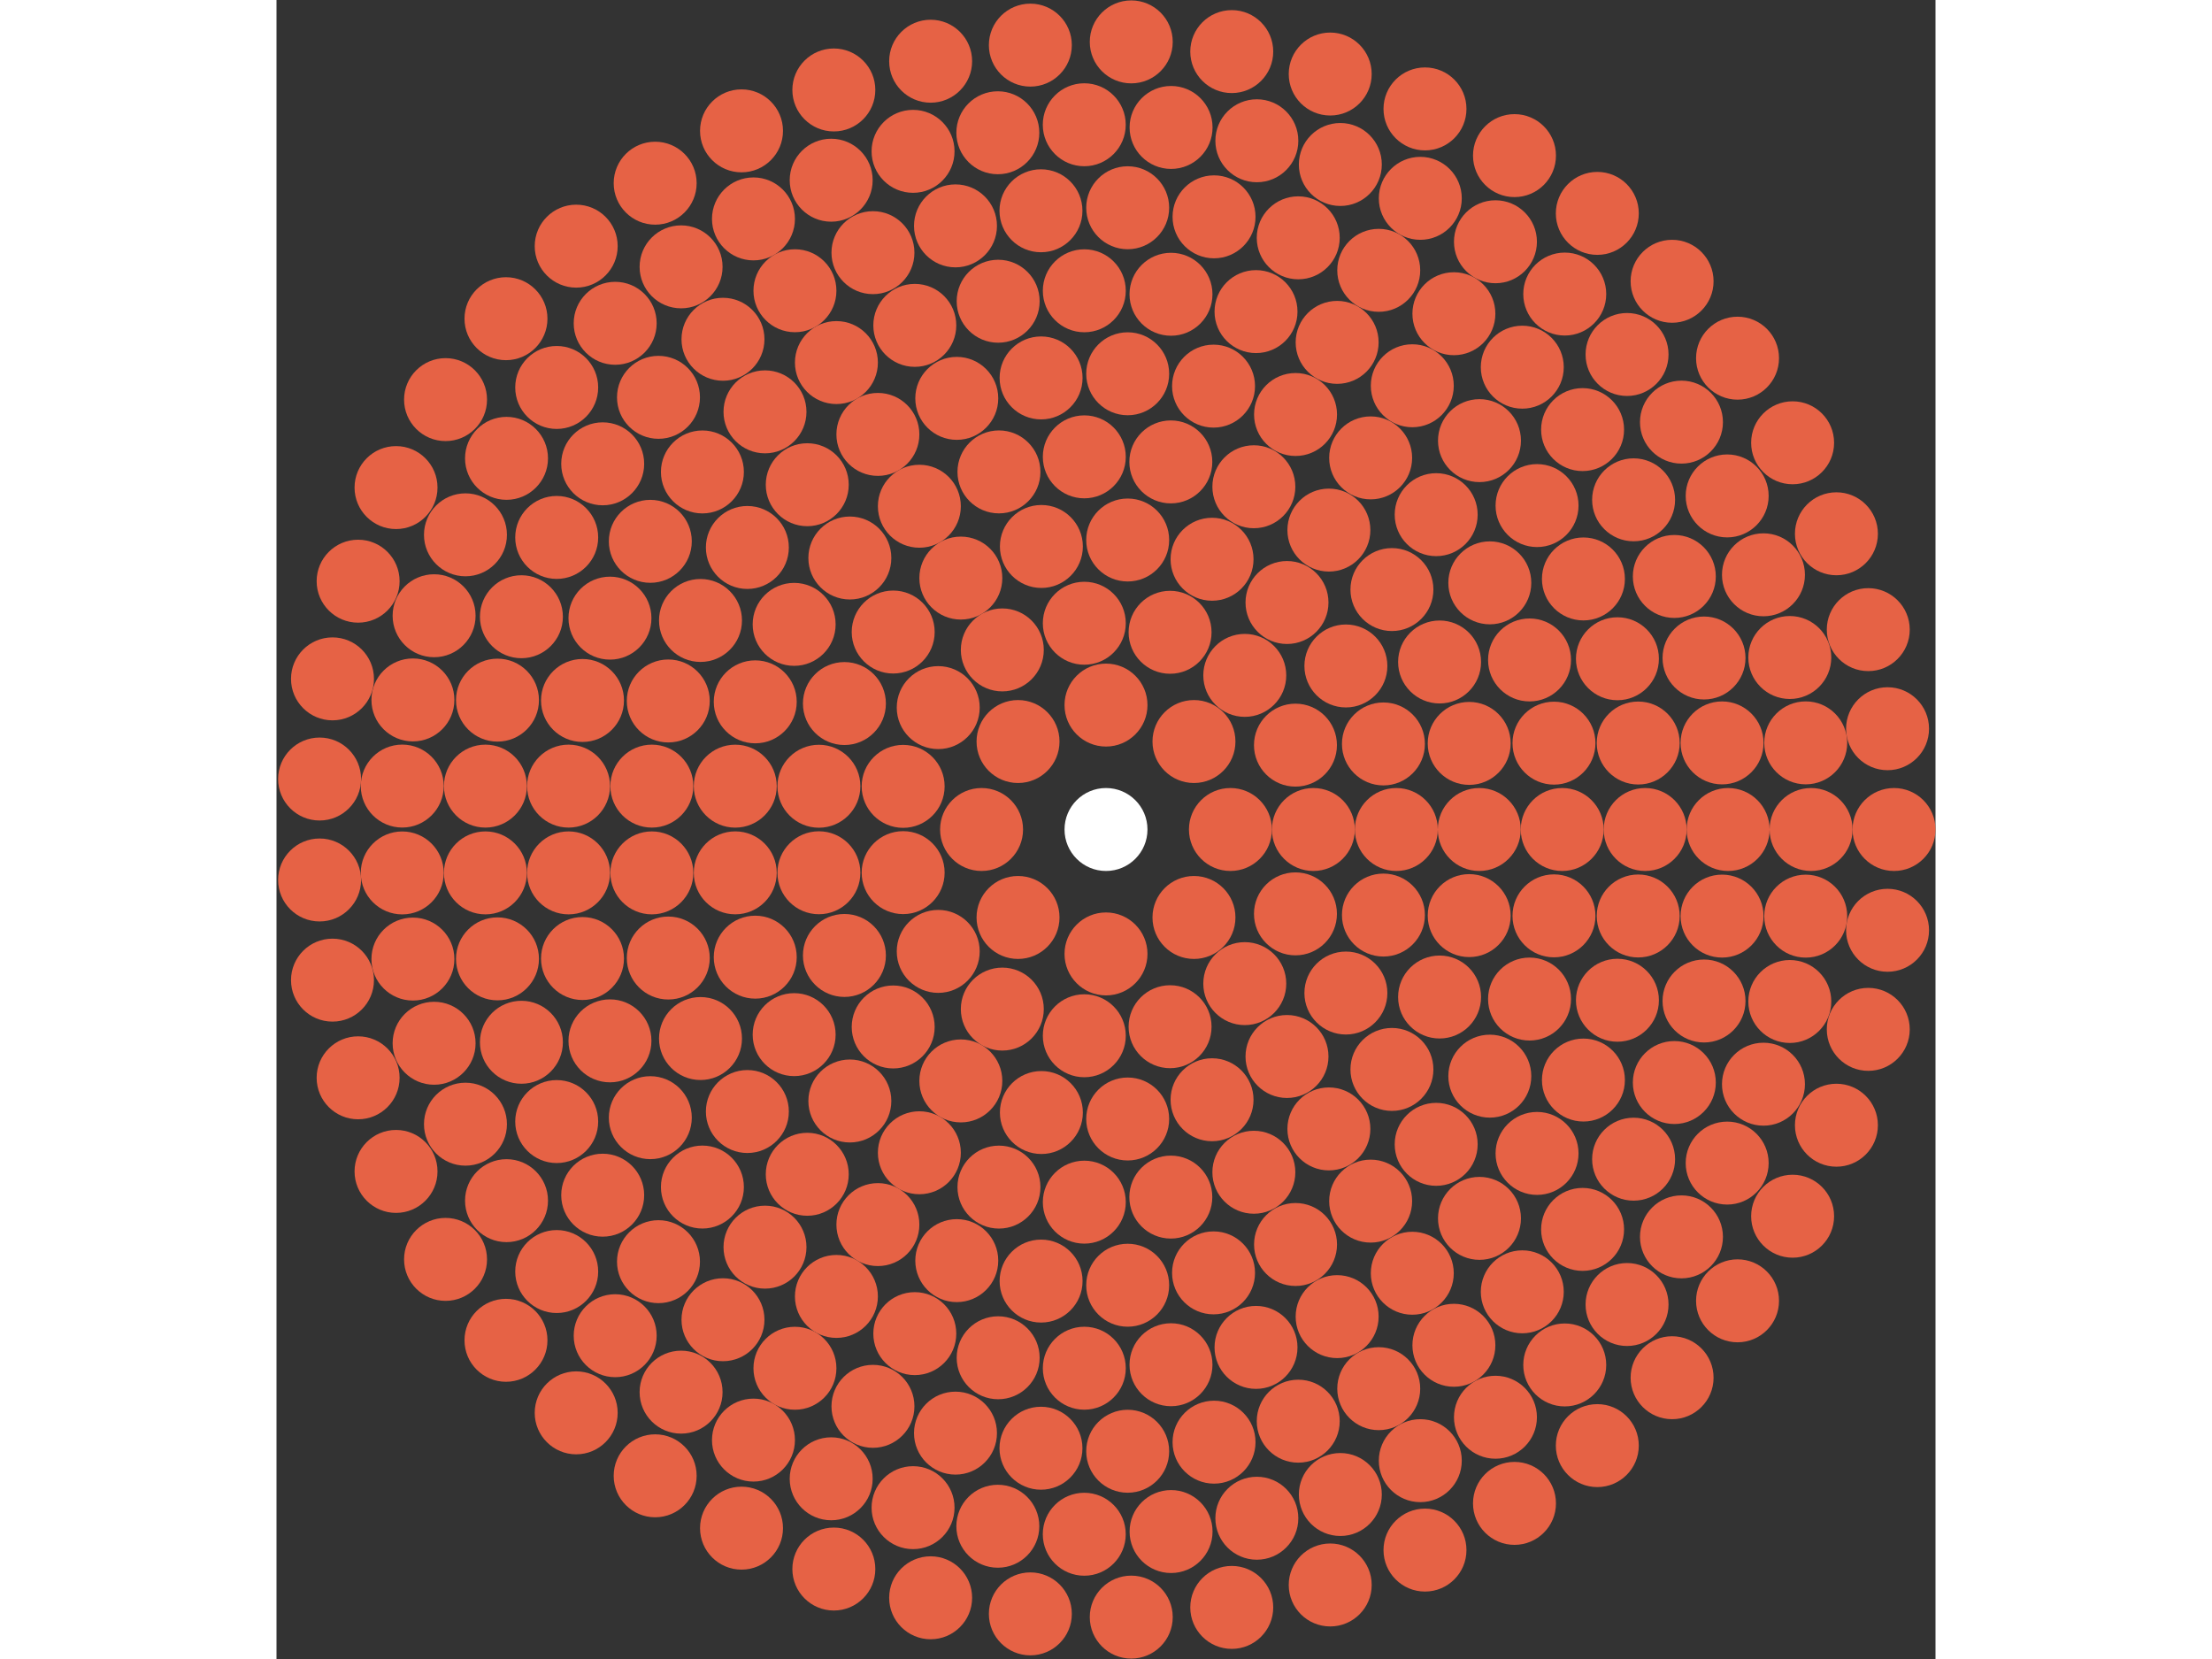 <svg xmlns="http://www.w3.org/2000/svg" viewBox="-20 -20 40 40" width="200" height="150">
<rect x="-20" y="-20" width="40" height="40" fill="#333333" stroke="none"/>
<circle cx="0" cy="0" r="1" fill="rgb(255,255,255)" />
<circle cx="3" cy="0" r="1" fill="rgb(230,98,69)" />
<circle cx="2.121" cy="2.121" r="1" fill="rgb(230,98,69)" />
<circle cx="1.83697019872103e-16" cy="3" r="1" fill="rgb(230,98,69)" />
<circle cx="-2.121" cy="2.121" r="1" fill="rgb(230,98,69)" />
<circle cx="-3" cy="3.67394039744206e-16" r="1" fill="rgb(230,98,69)" />
<circle cx="-2.121" cy="-2.121" r="1" fill="rgb(230,98,69)" />
<circle cx="-5.51091059616309e-16" cy="-3" r="1" fill="rgb(230,98,69)" />
<circle cx="2.121" cy="-2.121" r="1" fill="rgb(230,98,69)" />
<circle cx="5" cy="0" r="1" fill="rgb(230,98,69)" />
<circle cx="4.568" cy="2.034" r="1" fill="rgb(230,98,69)" />
<circle cx="3.346" cy="3.716" r="1" fill="rgb(230,98,69)" />
<circle cx="1.545" cy="4.755" r="1" fill="rgb(230,98,69)" />
<circle cx="-0.523" cy="4.973" r="1" fill="rgb(230,98,69)" />
<circle cx="-2.5" cy="4.33" r="1" fill="rgb(230,98,69)" />
<circle cx="-4.045" cy="2.939" r="1" fill="rgb(230,98,69)" />
<circle cx="-4.891" cy="1.04" r="1" fill="rgb(230,98,69)" />
<circle cx="-4.891" cy="-1.04" r="1" fill="rgb(230,98,69)" />
<circle cx="-4.045" cy="-2.939" r="1" fill="rgb(230,98,69)" />
<circle cx="-2.5" cy="-4.33" r="1" fill="rgb(230,98,69)" />
<circle cx="-0.523" cy="-4.973" r="1" fill="rgb(230,98,69)" />
<circle cx="1.545" cy="-4.755" r="1" fill="rgb(230,98,69)" />
<circle cx="3.346" cy="-3.716" r="1" fill="rgb(230,98,69)" />
<circle cx="4.568" cy="-2.034" r="1" fill="rgb(230,98,69)" />
<circle cx="7" cy="0" r="1" fill="rgb(230,98,69)" />
<circle cx="6.689" cy="2.063" r="1" fill="rgb(230,98,69)" />
<circle cx="5.784" cy="3.943" r="1" fill="rgb(230,98,69)" />
<circle cx="4.364" cy="5.473" r="1" fill="rgb(230,98,69)" />
<circle cx="2.557" cy="6.516" r="1" fill="rgb(230,98,69)" />
<circle cx="0.523" cy="6.98" r="1" fill="rgb(230,98,69)" />
<circle cx="-1.558" cy="6.824" r="1" fill="rgb(230,98,69)" />
<circle cx="-3.5" cy="6.062" r="1" fill="rgb(230,98,69)" />
<circle cx="-5.131" cy="4.761" r="1" fill="rgb(230,98,69)" />
<circle cx="-6.307" cy="3.037" r="1" fill="rgb(230,98,69)" />
<circle cx="-6.922" cy="1.043" r="1" fill="rgb(230,98,69)" />
<circle cx="-6.922" cy="-1.043" r="1" fill="rgb(230,98,69)" />
<circle cx="-6.307" cy="-3.037" r="1" fill="rgb(230,98,69)" />
<circle cx="-5.131" cy="-4.761" r="1" fill="rgb(230,98,69)" />
<circle cx="-3.5" cy="-6.062" r="1" fill="rgb(230,98,69)" />
<circle cx="-1.558" cy="-6.824" r="1" fill="rgb(230,98,69)" />
<circle cx="0.523" cy="-6.98" r="1" fill="rgb(230,98,69)" />
<circle cx="2.557" cy="-6.516" r="1" fill="rgb(230,98,69)" />
<circle cx="4.364" cy="-5.473" r="1" fill="rgb(230,98,69)" />
<circle cx="5.784" cy="-3.943" r="1" fill="rgb(230,98,69)" />
<circle cx="6.689" cy="-2.063" r="1" fill="rgb(230,98,69)" />
<circle cx="9" cy="0" r="1" fill="rgb(230,98,69)" />
<circle cx="8.757" cy="2.076" r="1" fill="rgb(230,98,69)" />
<circle cx="8.043" cy="4.039" r="1" fill="rgb(230,98,69)" />
<circle cx="6.894" cy="5.785" r="1" fill="rgb(230,98,69)" />
<circle cx="5.374" cy="7.219" r="1" fill="rgb(230,98,69)" />
<circle cx="3.565" cy="8.264" r="1" fill="rgb(230,98,69)" />
<circle cx="1.563" cy="8.863" r="1" fill="rgb(230,98,69)" />
<circle cx="-0.523" cy="8.985" r="1" fill="rgb(230,98,69)" />
<circle cx="-2.581" cy="8.622" r="1" fill="rgb(230,98,69)" />
<circle cx="-4.5" cy="7.794" r="1" fill="rgb(230,98,69)" />
<circle cx="-6.176" cy="6.546" r="1" fill="rgb(230,98,69)" />
<circle cx="-7.519" cy="4.946" r="1" fill="rgb(230,98,69)" />
<circle cx="-8.457" cy="3.078" r="1" fill="rgb(230,98,69)" />
<circle cx="-8.939" cy="1.045" r="1" fill="rgb(230,98,69)" />
<circle cx="-8.939" cy="-1.045" r="1" fill="rgb(230,98,69)" />
<circle cx="-8.457" cy="-3.078" r="1" fill="rgb(230,98,69)" />
<circle cx="-7.519" cy="-4.946" r="1" fill="rgb(230,98,69)" />
<circle cx="-6.176" cy="-6.546" r="1" fill="rgb(230,98,69)" />
<circle cx="-4.5" cy="-7.794" r="1" fill="rgb(230,98,69)" />
<circle cx="-2.581" cy="-8.622" r="1" fill="rgb(230,98,69)" />
<circle cx="-0.523" cy="-8.985" r="1" fill="rgb(230,98,69)" />
<circle cx="1.563" cy="-8.863" r="1" fill="rgb(230,98,69)" />
<circle cx="3.565" cy="-8.264" r="1" fill="rgb(230,98,69)" />
<circle cx="5.374" cy="-7.219" r="1" fill="rgb(230,98,69)" />
<circle cx="6.894" cy="-5.785" r="1" fill="rgb(230,98,69)" />
<circle cx="8.043" cy="-4.039" r="1" fill="rgb(230,98,69)" />
<circle cx="8.757" cy="-2.076" r="1" fill="rgb(230,98,69)" />
<circle cx="11" cy="0" r="1" fill="rgb(230,98,69)" />
<circle cx="10.801" cy="2.082" r="1" fill="rgb(230,98,69)" />
<circle cx="10.212" cy="4.088" r="1" fill="rgb(230,98,69)" />
<circle cx="9.254" cy="5.947" r="1" fill="rgb(230,98,69)" />
<circle cx="7.961" cy="7.591" r="1" fill="rgb(230,98,69)" />
<circle cx="6.381" cy="8.96" r="1" fill="rgb(230,98,69)" />
<circle cx="4.57" cy="10.006" r="1" fill="rgb(230,98,69)" />
<circle cx="2.593" cy="10.69" r="1" fill="rgb(230,98,69)" />
<circle cx="0.523" cy="10.988" r="1" fill="rgb(230,98,69)" />
<circle cx="-1.565" cy="10.888" r="1" fill="rgb(230,98,69)" />
<circle cx="-3.598" cy="10.395" r="1" fill="rgb(230,98,69)" />
<circle cx="-5.5" cy="9.526" r="1" fill="rgb(230,98,69)" />
<circle cx="-7.203" cy="8.313" r="1" fill="rgb(230,98,69)" />
<circle cx="-8.647" cy="6.8" r="1" fill="rgb(230,98,69)" />
<circle cx="-9.777" cy="5.04" r="1" fill="rgb(230,98,69)" />
<circle cx="-10.554" cy="3.099" r="1" fill="rgb(230,98,69)" />
<circle cx="-10.95" cy="1.046" r="1" fill="rgb(230,98,69)" />
<circle cx="-10.95" cy="-1.046" r="1" fill="rgb(230,98,69)" />
<circle cx="-10.554" cy="-3.099" r="1" fill="rgb(230,98,69)" />
<circle cx="-9.777" cy="-5.04" r="1" fill="rgb(230,98,69)" />
<circle cx="-8.647" cy="-6.8" r="1" fill="rgb(230,98,69)" />
<circle cx="-7.203" cy="-8.313" r="1" fill="rgb(230,98,69)" />
<circle cx="-5.5" cy="-9.526" r="1" fill="rgb(230,98,69)" />
<circle cx="-3.598" cy="-10.395" r="1" fill="rgb(230,98,69)" />
<circle cx="-1.565" cy="-10.888" r="1" fill="rgb(230,98,69)" />
<circle cx="0.523" cy="-10.988" r="1" fill="rgb(230,98,69)" />
<circle cx="2.593" cy="-10.69" r="1" fill="rgb(230,98,69)" />
<circle cx="4.57" cy="-10.006" r="1" fill="rgb(230,98,69)" />
<circle cx="6.381" cy="-8.96" r="1" fill="rgb(230,98,69)" />
<circle cx="7.961" cy="-7.591" r="1" fill="rgb(230,98,69)" />
<circle cx="9.254" cy="-5.947" r="1" fill="rgb(230,98,69)" />
<circle cx="10.212" cy="-4.088" r="1" fill="rgb(230,98,69)" />
<circle cx="10.801" cy="-2.082" r="1" fill="rgb(230,98,69)" />
<circle cx="13" cy="0" r="1" fill="rgb(230,98,69)" />
<circle cx="12.832" cy="2.085" r="1" fill="rgb(230,98,69)" />
<circle cx="12.331" cy="4.117" r="1" fill="rgb(230,98,69)" />
<circle cx="11.511" cy="6.041" r="1" fill="rgb(230,98,69)" />
<circle cx="10.393" cy="7.81" r="1" fill="rgb(230,98,69)" />
<circle cx="9.005" cy="9.376" r="1" fill="rgb(230,98,69)" />
<circle cx="7.385" cy="10.699" r="1" fill="rgb(230,98,69)" />
<circle cx="5.573" cy="11.745" r="1" fill="rgb(230,98,69)" />
<circle cx="3.617" cy="12.487" r="1" fill="rgb(230,98,69)" />
<circle cx="1.567" cy="12.905" r="1" fill="rgb(230,98,69)" />
<circle cx="-0.523" cy="12.989" r="1" fill="rgb(230,98,69)" />
<circle cx="-2.6" cy="12.737" r="1" fill="rgb(230,98,69)" />
<circle cx="-4.61" cy="12.155" r="1" fill="rgb(230,98,69)" />
<circle cx="-6.5" cy="11.258" r="1" fill="rgb(230,98,69)" />
<circle cx="-8.222" cy="10.07" r="1" fill="rgb(230,98,69)" />
<circle cx="-9.731" cy="8.621" r="1" fill="rgb(230,98,69)" />
<circle cx="-10.987" cy="6.948" r="1" fill="rgb(230,98,69)" />
<circle cx="-11.96" cy="5.096" r="1" fill="rgb(230,98,69)" />
<circle cx="-12.622" cy="3.111" r="1" fill="rgb(230,98,69)" />
<circle cx="-12.958" cy="1.046" r="1" fill="rgb(230,98,69)" />
<circle cx="-12.958" cy="-1.046" r="1" fill="rgb(230,98,69)" />
<circle cx="-12.622" cy="-3.111" r="1" fill="rgb(230,98,69)" />
<circle cx="-11.96" cy="-5.096" r="1" fill="rgb(230,98,69)" />
<circle cx="-10.987" cy="-6.948" r="1" fill="rgb(230,98,69)" />
<circle cx="-9.731" cy="-8.621" r="1" fill="rgb(230,98,69)" />
<circle cx="-8.222" cy="-10.07" r="1" fill="rgb(230,98,69)" />
<circle cx="-6.5" cy="-11.258" r="1" fill="rgb(230,98,69)" />
<circle cx="-4.61" cy="-12.155" r="1" fill="rgb(230,98,69)" />
<circle cx="-2.6" cy="-12.737" r="1" fill="rgb(230,98,69)" />
<circle cx="-0.523" cy="-12.989" r="1" fill="rgb(230,98,69)" />
<circle cx="1.567" cy="-12.905" r="1" fill="rgb(230,98,69)" />
<circle cx="3.617" cy="-12.487" r="1" fill="rgb(230,98,69)" />
<circle cx="5.573" cy="-11.745" r="1" fill="rgb(230,98,69)" />
<circle cx="7.385" cy="-10.699" r="1" fill="rgb(230,98,69)" />
<circle cx="9.005" cy="-9.376" r="1" fill="rgb(230,98,69)" />
<circle cx="10.393" cy="-7.81" r="1" fill="rgb(230,98,69)" />
<circle cx="11.511" cy="-6.041" r="1" fill="rgb(230,98,69)" />
<circle cx="12.331" cy="-4.117" r="1" fill="rgb(230,98,69)" />
<circle cx="12.832" cy="-2.085" r="1" fill="rgb(230,98,69)" />
<circle cx="15" cy="0" r="1" fill="rgb(230,98,69)" />
<circle cx="14.854" cy="2.088" r="1" fill="rgb(230,98,69)" />
<circle cx="14.419" cy="4.135" r="1" fill="rgb(230,98,69)" />
<circle cx="13.703" cy="6.101" r="1" fill="rgb(230,98,69)" />
<circle cx="12.721" cy="7.949" r="1" fill="rgb(230,98,69)" />
<circle cx="11.491" cy="9.642" r="1" fill="rgb(230,98,69)" />
<circle cx="10.037" cy="11.147" r="1" fill="rgb(230,98,69)" />
<circle cx="8.388" cy="12.436" r="1" fill="rgb(230,98,69)" />
<circle cx="6.576" cy="13.482" r="1" fill="rgb(230,98,69)" />
<circle cx="4.635" cy="14.266" r="1" fill="rgb(230,98,69)" />
<circle cx="2.605" cy="14.772" r="1" fill="rgb(230,98,69)" />
<circle cx="0.523" cy="14.991" r="1" fill="rgb(230,98,69)" />
<circle cx="-1.568" cy="14.918" r="1" fill="rgb(230,98,69)" />
<circle cx="-3.629" cy="14.554" r="1" fill="rgb(230,98,69)" />
<circle cx="-5.619" cy="13.908" r="1" fill="rgb(230,98,69)" />
<circle cx="-7.5" cy="12.99" r="1" fill="rgb(230,98,69)" />
<circle cx="-9.235" cy="11.82" r="1" fill="rgb(230,98,69)" />
<circle cx="-10.79" cy="10.42" r="1" fill="rgb(230,98,69)" />
<circle cx="-12.135" cy="8.817" r="1" fill="rgb(230,98,69)" />
<circle cx="-13.244" cy="7.042" r="1" fill="rgb(230,98,69)" />
<circle cx="-14.095" cy="5.13" r="1" fill="rgb(230,98,69)" />
<circle cx="-14.672" cy="3.119" r="1" fill="rgb(230,98,69)" />
<circle cx="-14.963" cy="1.046" r="1" fill="rgb(230,98,69)" />
<circle cx="-14.963" cy="-1.046" r="1" fill="rgb(230,98,69)" />
<circle cx="-14.672" cy="-3.119" r="1" fill="rgb(230,98,69)" />
<circle cx="-14.095" cy="-5.13" r="1" fill="rgb(230,98,69)" />
<circle cx="-13.244" cy="-7.042" r="1" fill="rgb(230,98,69)" />
<circle cx="-12.135" cy="-8.817" r="1" fill="rgb(230,98,69)" />
<circle cx="-10.79" cy="-10.42" r="1" fill="rgb(230,98,69)" />
<circle cx="-9.235" cy="-11.82" r="1" fill="rgb(230,98,69)" />
<circle cx="-7.5" cy="-12.99" r="1" fill="rgb(230,98,69)" />
<circle cx="-5.619" cy="-13.908" r="1" fill="rgb(230,98,69)" />
<circle cx="-3.629" cy="-14.554" r="1" fill="rgb(230,98,69)" />
<circle cx="-1.568" cy="-14.918" r="1" fill="rgb(230,98,69)" />
<circle cx="0.523" cy="-14.991" r="1" fill="rgb(230,98,69)" />
<circle cx="2.605" cy="-14.772" r="1" fill="rgb(230,98,69)" />
<circle cx="4.635" cy="-14.266" r="1" fill="rgb(230,98,69)" />
<circle cx="6.576" cy="-13.482" r="1" fill="rgb(230,98,69)" />
<circle cx="8.388" cy="-12.436" r="1" fill="rgb(230,98,69)" />
<circle cx="10.037" cy="-11.147" r="1" fill="rgb(230,98,69)" />
<circle cx="11.491" cy="-9.642" r="1" fill="rgb(230,98,69)" />
<circle cx="12.721" cy="-7.949" r="1" fill="rgb(230,98,69)" />
<circle cx="13.703" cy="-6.101" r="1" fill="rgb(230,98,69)" />
<circle cx="14.419" cy="-4.135" r="1" fill="rgb(230,98,69)" />
<circle cx="14.854" cy="-2.088" r="1" fill="rgb(230,98,69)" />
<circle cx="17" cy="0" r="1" fill="rgb(230,98,69)" />
<circle cx="16.871" cy="2.089" r="1" fill="rgb(230,98,69)" />
<circle cx="16.487" cy="4.147" r="1" fill="rgb(230,98,69)" />
<circle cx="15.852" cy="6.141" r="1" fill="rgb(230,98,69)" />
<circle cx="14.977" cy="8.043" r="1" fill="rgb(230,98,69)" />
<circle cx="13.875" cy="9.822" r="1" fill="rgb(230,98,69)" />
<circle cx="12.563" cy="11.453" r="1" fill="rgb(230,98,69)" />
<circle cx="11.061" cy="12.91" r="1" fill="rgb(230,98,69)" />
<circle cx="9.39" cy="14.171" r="1" fill="rgb(230,98,69)" />
<circle cx="7.578" cy="15.218" r="1" fill="rgb(230,98,69)" />
<circle cx="5.65" cy="16.034" r="1" fill="rgb(230,98,69)" />
<circle cx="3.637" cy="16.606" r="1" fill="rgb(230,98,69)" />
<circle cx="1.569" cy="16.927" r="1" fill="rgb(230,98,69)" />
<circle cx="-0.524" cy="16.992" r="1" fill="rgb(230,98,69)" />
<circle cx="-2.608" cy="16.799" r="1" fill="rgb(230,98,69)" />
<circle cx="-4.652" cy="16.351" r="1" fill="rgb(230,98,69)" />
<circle cx="-6.626" cy="15.655" r="1" fill="rgb(230,98,69)" />
<circle cx="-8.5" cy="14.722" r="1" fill="rgb(230,98,69)" />
<circle cx="-10.245" cy="13.566" r="1" fill="rgb(230,98,69)" />
<circle cx="-11.834" cy="12.205" r="1" fill="rgb(230,98,69)" />
<circle cx="-13.244" cy="10.658" r="1" fill="rgb(230,98,69)" />
<circle cx="-14.454" cy="8.949" r="1" fill="rgb(230,98,69)" />
<circle cx="-15.444" cy="7.105" r="1" fill="rgb(230,98,69)" />
<circle cx="-16.2" cy="5.154" r="1" fill="rgb(230,98,69)" />
<circle cx="-16.711" cy="3.124" r="1" fill="rgb(230,98,69)" />
<circle cx="-16.968" cy="1.047" r="1" fill="rgb(230,98,69)" />
<circle cx="-16.968" cy="-1.047" r="1" fill="rgb(230,98,69)" />
<circle cx="-16.711" cy="-3.124" r="1" fill="rgb(230,98,69)" />
<circle cx="-16.2" cy="-5.154" r="1" fill="rgb(230,98,69)" />
<circle cx="-15.444" cy="-7.105" r="1" fill="rgb(230,98,69)" />
<circle cx="-14.454" cy="-8.949" r="1" fill="rgb(230,98,69)" />
<circle cx="-13.244" cy="-10.658" r="1" fill="rgb(230,98,69)" />
<circle cx="-11.834" cy="-12.205" r="1" fill="rgb(230,98,69)" />
<circle cx="-10.245" cy="-13.566" r="1" fill="rgb(230,98,69)" />
<circle cx="-8.5" cy="-14.722" r="1" fill="rgb(230,98,69)" />
<circle cx="-6.626" cy="-15.655" r="1" fill="rgb(230,98,69)" />
<circle cx="-4.652" cy="-16.351" r="1" fill="rgb(230,98,69)" />
<circle cx="-2.608" cy="-16.799" r="1" fill="rgb(230,98,69)" />
<circle cx="-0.524" cy="-16.992" r="1" fill="rgb(230,98,69)" />
<circle cx="1.569" cy="-16.927" r="1" fill="rgb(230,98,69)" />
<circle cx="3.637" cy="-16.606" r="1" fill="rgb(230,98,69)" />
<circle cx="5.65" cy="-16.034" r="1" fill="rgb(230,98,69)" />
<circle cx="7.578" cy="-15.218" r="1" fill="rgb(230,98,69)" />
<circle cx="9.39" cy="-14.171" r="1" fill="rgb(230,98,69)" />
<circle cx="11.061" cy="-12.91" r="1" fill="rgb(230,98,69)" />
<circle cx="12.563" cy="-11.453" r="1" fill="rgb(230,98,69)" />
<circle cx="13.875" cy="-9.822" r="1" fill="rgb(230,98,69)" />
<circle cx="14.977" cy="-8.043" r="1" fill="rgb(230,98,69)" />
<circle cx="15.852" cy="-6.141" r="1" fill="rgb(230,98,69)" />
<circle cx="16.487" cy="-4.147" r="1" fill="rgb(230,98,69)" />
<circle cx="16.871" cy="-2.089" r="1" fill="rgb(230,98,69)" />
<circle cx="19" cy="0" r="1" fill="rgb(230,98,69)" />
<circle cx="18.844" cy="2.43" r="1" fill="rgb(230,98,69)" />
<circle cx="18.379" cy="4.819" r="1" fill="rgb(230,98,69)" />
<circle cx="17.611" cy="7.13" r="1" fill="rgb(230,98,69)" />
<circle cx="16.555" cy="9.324" r="1" fill="rgb(230,98,69)" />
<circle cx="15.227" cy="11.364" r="1" fill="rgb(230,98,69)" />
<circle cx="13.649" cy="13.218" r="1" fill="rgb(230,98,69)" />
<circle cx="11.846" cy="14.855" r="1" fill="rgb(230,98,69)" />
<circle cx="9.849" cy="16.248" r="1" fill="rgb(230,98,69)" />
<circle cx="7.691" cy="17.374" r="1" fill="rgb(230,98,69)" />
<circle cx="5.406" cy="18.215" r="1" fill="rgb(230,98,69)" />
<circle cx="3.032" cy="18.756" r="1" fill="rgb(230,98,69)" />
<circle cx="0.609" cy="18.99" r="1" fill="rgb(230,98,69)" />
<circle cx="-1.824" cy="18.912" r="1" fill="rgb(230,98,69)" />
<circle cx="-4.228" cy="18.524" r="1" fill="rgb(230,98,69)" />
<circle cx="-6.562" cy="17.831" r="1" fill="rgb(230,98,69)" />
<circle cx="-8.788" cy="16.845" r="1" fill="rgb(230,98,69)" />
<circle cx="-10.87" cy="15.583" r="1" fill="rgb(230,98,69)" />
<circle cx="-12.774" cy="14.065" r="1" fill="rgb(230,98,69)" />
<circle cx="-14.467" cy="12.316" r="1" fill="rgb(230,98,69)" />
<circle cx="-15.924" cy="10.365" r="1" fill="rgb(230,98,69)" />
<circle cx="-17.118" cy="8.244" r="1" fill="rgb(230,98,69)" />
<circle cx="-18.032" cy="5.987" r="1" fill="rgb(230,98,69)" />
<circle cx="-18.65" cy="3.632" r="1" fill="rgb(230,98,69)" />
<circle cx="-18.961" cy="1.217" r="1" fill="rgb(230,98,69)" />
<circle cx="-18.961" cy="-1.217" r="1" fill="rgb(230,98,69)" />
<circle cx="-18.65" cy="-3.632" r="1" fill="rgb(230,98,69)" />
<circle cx="-18.032" cy="-5.987" r="1" fill="rgb(230,98,69)" />
<circle cx="-17.118" cy="-8.244" r="1" fill="rgb(230,98,69)" />
<circle cx="-15.924" cy="-10.365" r="1" fill="rgb(230,98,69)" />
<circle cx="-14.467" cy="-12.316" r="1" fill="rgb(230,98,69)" />
<circle cx="-12.774" cy="-14.065" r="1" fill="rgb(230,98,69)" />
<circle cx="-10.87" cy="-15.583" r="1" fill="rgb(230,98,69)" />
<circle cx="-8.788" cy="-16.845" r="1" fill="rgb(230,98,69)" />
<circle cx="-6.562" cy="-17.831" r="1" fill="rgb(230,98,69)" />
<circle cx="-4.228" cy="-18.524" r="1" fill="rgb(230,98,69)" />
<circle cx="-1.824" cy="-18.912" r="1" fill="rgb(230,98,69)" />
<circle cx="0.609" cy="-18.99" r="1" fill="rgb(230,98,69)" />
<circle cx="3.032" cy="-18.756" r="1" fill="rgb(230,98,69)" />
<circle cx="5.406" cy="-18.215" r="1" fill="rgb(230,98,69)" />
<circle cx="7.691" cy="-17.374" r="1" fill="rgb(230,98,69)" />
<circle cx="9.849" cy="-16.248" r="1" fill="rgb(230,98,69)" />
<circle cx="11.846" cy="-14.855" r="1" fill="rgb(230,98,69)" />
<circle cx="13.649" cy="-13.218" r="1" fill="rgb(230,98,69)" />
<circle cx="15.227" cy="-11.364" r="1" fill="rgb(230,98,69)" />
<circle cx="16.555" cy="-9.324" r="1" fill="rgb(230,98,69)" />
<circle cx="17.611" cy="-7.13" r="1" fill="rgb(230,98,69)" />
<circle cx="18.379" cy="-4.819" r="1" fill="rgb(230,98,69)" />
<circle cx="18.844" cy="-2.43" r="1" fill="rgb(230,98,69)" /></svg>